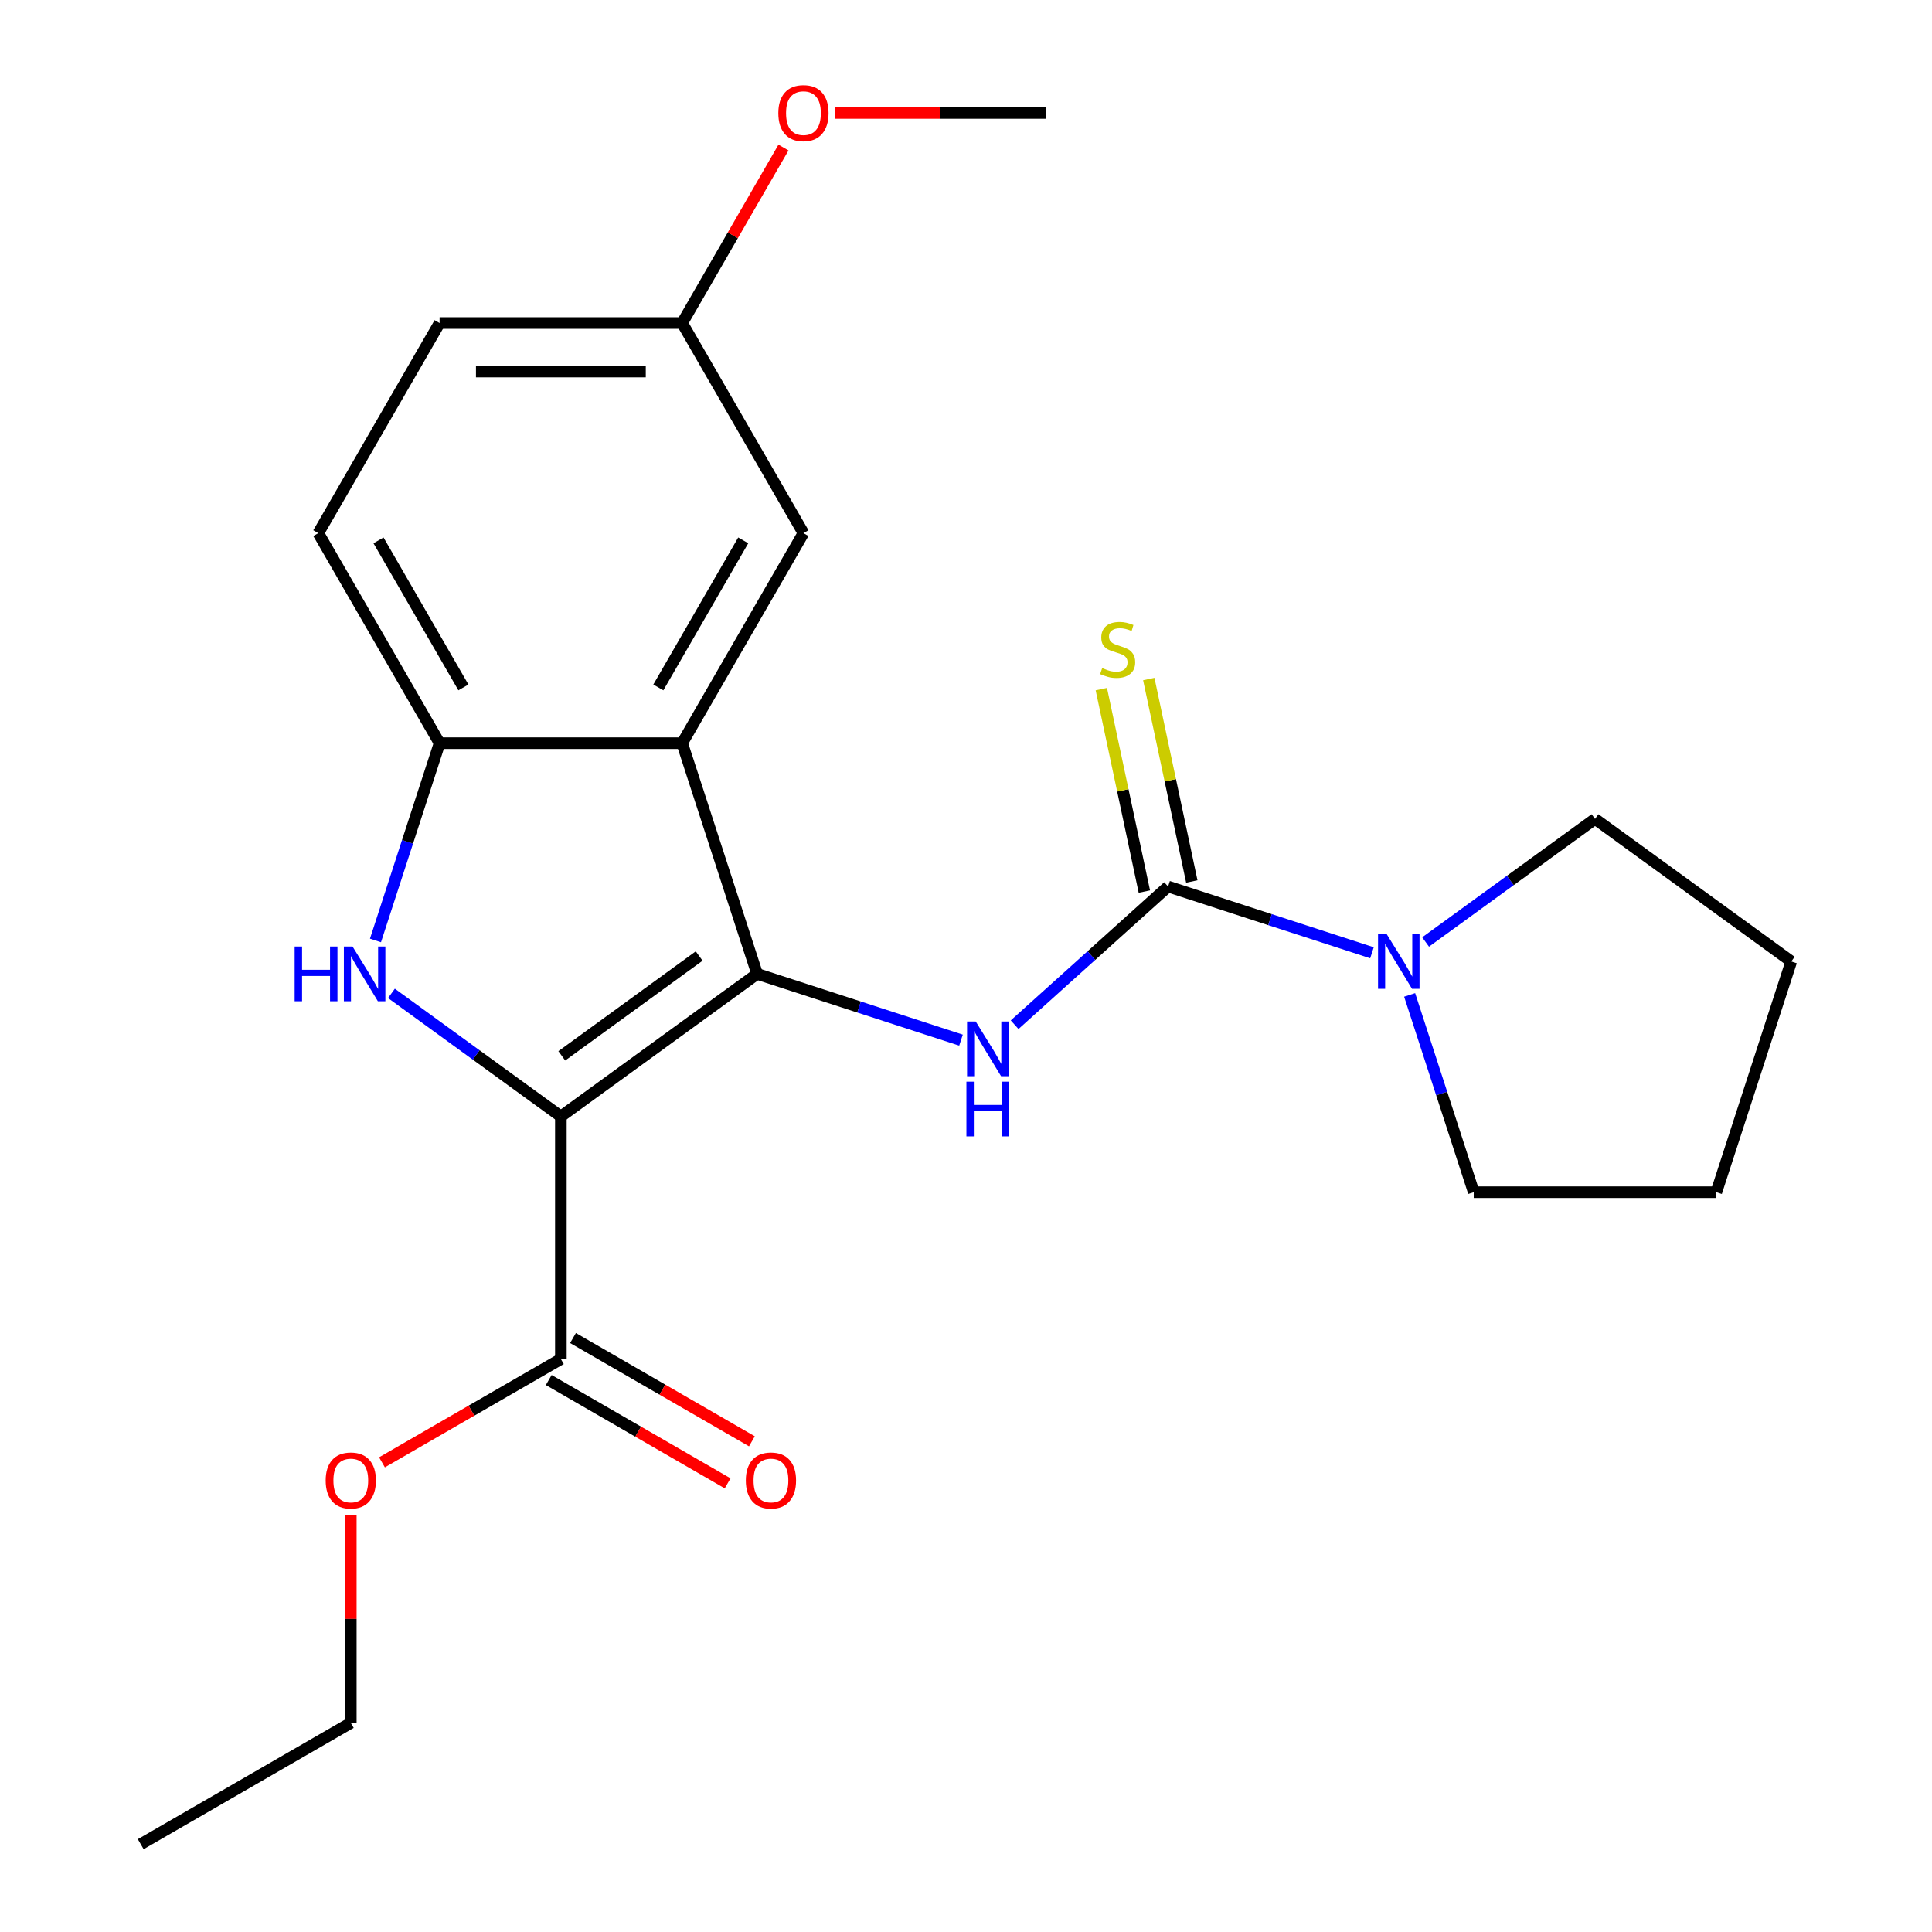 <?xml version='1.0' encoding='iso-8859-1'?>
<svg version='1.1' baseProfile='full'
              xmlns='http://www.w3.org/2000/svg'
                      xmlns:rdkit='http://www.rdkit.org/xml'
                      xmlns:xlink='http://www.w3.org/1999/xlink'
                  xml:space='preserve'
width='1000px' height='1000px' viewBox='0 0 1000 1000'>
<!-- END OF HEADER -->
<rect style='opacity:1.0;fill:#FFFFFF;stroke:none' width='1000' height='1000' x='0' y='0'> </rect>
<path class='bond-0' d='M 290.307,577.881 L 391.883,504.081' style='fill:none;fill-rule:evenodd;stroke:#000000;stroke-width:6px;stroke-linecap:butt;stroke-linejoin:miter;stroke-opacity:1' />
<path class='bond-0' d='M 290.784,546.495 L 361.887,494.836' style='fill:none;fill-rule:evenodd;stroke:#000000;stroke-width:6px;stroke-linecap:butt;stroke-linejoin:miter;stroke-opacity:1' />
<path class='bond-1' d='M 290.307,577.881 L 246.458,546.023' style='fill:none;fill-rule:evenodd;stroke:#000000;stroke-width:6px;stroke-linecap:butt;stroke-linejoin:miter;stroke-opacity:1' />
<path class='bond-1' d='M 246.458,546.023 L 202.61,514.165' style='fill:none;fill-rule:evenodd;stroke:#0000FF;stroke-width:6px;stroke-linecap:butt;stroke-linejoin:miter;stroke-opacity:1' />
<path class='bond-6' d='M 290.307,577.881 L 290.307,703.436' style='fill:none;fill-rule:evenodd;stroke:#000000;stroke-width:6px;stroke-linecap:butt;stroke-linejoin:miter;stroke-opacity:1' />
<path class='bond-2' d='M 391.883,504.081 L 353.085,384.671' style='fill:none;fill-rule:evenodd;stroke:#000000;stroke-width:6px;stroke-linecap:butt;stroke-linejoin:miter;stroke-opacity:1' />
<path class='bond-4' d='M 391.883,504.081 L 444.649,521.226' style='fill:none;fill-rule:evenodd;stroke:#000000;stroke-width:6px;stroke-linecap:butt;stroke-linejoin:miter;stroke-opacity:1' />
<path class='bond-4' d='M 444.649,521.226 L 497.414,538.37' style='fill:none;fill-rule:evenodd;stroke:#0000FF;stroke-width:6px;stroke-linecap:butt;stroke-linejoin:miter;stroke-opacity:1' />
<path class='bond-5' d='M 194.352,486.782 L 210.941,435.727' style='fill:none;fill-rule:evenodd;stroke:#0000FF;stroke-width:6px;stroke-linecap:butt;stroke-linejoin:miter;stroke-opacity:1' />
<path class='bond-5' d='M 210.941,435.727 L 227.53,384.671' style='fill:none;fill-rule:evenodd;stroke:#000000;stroke-width:6px;stroke-linecap:butt;stroke-linejoin:miter;stroke-opacity:1' />
<path class='bond-9' d='M 353.085,384.671 L 415.862,275.938' style='fill:none;fill-rule:evenodd;stroke:#000000;stroke-width:6px;stroke-linecap:butt;stroke-linejoin:miter;stroke-opacity:1' />
<path class='bond-9' d='M 340.754,355.806 L 384.699,279.692' style='fill:none;fill-rule:evenodd;stroke:#000000;stroke-width:6px;stroke-linecap:butt;stroke-linejoin:miter;stroke-opacity:1' />
<path class='bond-23' d='M 353.085,384.671 L 227.53,384.671' style='fill:none;fill-rule:evenodd;stroke:#000000;stroke-width:6px;stroke-linecap:butt;stroke-linejoin:miter;stroke-opacity:1' />
<path class='bond-3' d='M 604.598,458.867 L 564.885,494.625' style='fill:none;fill-rule:evenodd;stroke:#000000;stroke-width:6px;stroke-linecap:butt;stroke-linejoin:miter;stroke-opacity:1' />
<path class='bond-3' d='M 564.885,494.625 L 525.172,530.383' style='fill:none;fill-rule:evenodd;stroke:#0000FF;stroke-width:6px;stroke-linecap:butt;stroke-linejoin:miter;stroke-opacity:1' />
<path class='bond-7' d='M 604.598,458.867 L 657.364,476.012' style='fill:none;fill-rule:evenodd;stroke:#000000;stroke-width:6px;stroke-linecap:butt;stroke-linejoin:miter;stroke-opacity:1' />
<path class='bond-7' d='M 657.364,476.012 L 710.129,493.156' style='fill:none;fill-rule:evenodd;stroke:#0000FF;stroke-width:6px;stroke-linecap:butt;stroke-linejoin:miter;stroke-opacity:1' />
<path class='bond-8' d='M 616.88,456.257 L 605.742,403.861' style='fill:none;fill-rule:evenodd;stroke:#000000;stroke-width:6px;stroke-linecap:butt;stroke-linejoin:miter;stroke-opacity:1' />
<path class='bond-8' d='M 605.742,403.861 L 594.605,351.464' style='fill:none;fill-rule:evenodd;stroke:#CCCC00;stroke-width:6px;stroke-linecap:butt;stroke-linejoin:miter;stroke-opacity:1' />
<path class='bond-8' d='M 592.317,461.478 L 581.18,409.081' style='fill:none;fill-rule:evenodd;stroke:#000000;stroke-width:6px;stroke-linecap:butt;stroke-linejoin:miter;stroke-opacity:1' />
<path class='bond-8' d='M 581.18,409.081 L 570.043,356.685' style='fill:none;fill-rule:evenodd;stroke:#CCCC00;stroke-width:6px;stroke-linecap:butt;stroke-linejoin:miter;stroke-opacity:1' />
<path class='bond-11' d='M 227.53,384.671 L 164.752,275.938' style='fill:none;fill-rule:evenodd;stroke:#000000;stroke-width:6px;stroke-linecap:butt;stroke-linejoin:miter;stroke-opacity:1' />
<path class='bond-11' d='M 239.86,355.806 L 195.915,279.692' style='fill:none;fill-rule:evenodd;stroke:#000000;stroke-width:6px;stroke-linecap:butt;stroke-linejoin:miter;stroke-opacity:1' />
<path class='bond-10' d='M 284.029,714.309 L 330.327,741.039' style='fill:none;fill-rule:evenodd;stroke:#000000;stroke-width:6px;stroke-linecap:butt;stroke-linejoin:miter;stroke-opacity:1' />
<path class='bond-10' d='M 330.327,741.039 L 376.624,767.769' style='fill:none;fill-rule:evenodd;stroke:#FF0000;stroke-width:6px;stroke-linecap:butt;stroke-linejoin:miter;stroke-opacity:1' />
<path class='bond-10' d='M 296.585,692.562 L 342.882,719.292' style='fill:none;fill-rule:evenodd;stroke:#000000;stroke-width:6px;stroke-linecap:butt;stroke-linejoin:miter;stroke-opacity:1' />
<path class='bond-10' d='M 342.882,719.292 L 389.18,746.022' style='fill:none;fill-rule:evenodd;stroke:#FF0000;stroke-width:6px;stroke-linecap:butt;stroke-linejoin:miter;stroke-opacity:1' />
<path class='bond-13' d='M 290.307,703.436 L 244.01,730.165' style='fill:none;fill-rule:evenodd;stroke:#000000;stroke-width:6px;stroke-linecap:butt;stroke-linejoin:miter;stroke-opacity:1' />
<path class='bond-13' d='M 244.01,730.165 L 197.712,756.895' style='fill:none;fill-rule:evenodd;stroke:#FF0000;stroke-width:6px;stroke-linecap:butt;stroke-linejoin:miter;stroke-opacity:1' />
<path class='bond-15' d='M 729.629,514.965 L 746.218,566.02' style='fill:none;fill-rule:evenodd;stroke:#0000FF;stroke-width:6px;stroke-linecap:butt;stroke-linejoin:miter;stroke-opacity:1' />
<path class='bond-15' d='M 746.218,566.02 L 762.807,617.076' style='fill:none;fill-rule:evenodd;stroke:#000000;stroke-width:6px;stroke-linecap:butt;stroke-linejoin:miter;stroke-opacity:1' />
<path class='bond-16' d='M 737.887,487.582 L 781.736,455.724' style='fill:none;fill-rule:evenodd;stroke:#0000FF;stroke-width:6px;stroke-linecap:butt;stroke-linejoin:miter;stroke-opacity:1' />
<path class='bond-16' d='M 781.736,455.724 L 825.584,423.866' style='fill:none;fill-rule:evenodd;stroke:#000000;stroke-width:6px;stroke-linecap:butt;stroke-linejoin:miter;stroke-opacity:1' />
<path class='bond-12' d='M 415.862,275.938 L 353.085,167.204' style='fill:none;fill-rule:evenodd;stroke:#000000;stroke-width:6px;stroke-linecap:butt;stroke-linejoin:miter;stroke-opacity:1' />
<path class='bond-14' d='M 164.752,275.938 L 227.53,167.204' style='fill:none;fill-rule:evenodd;stroke:#000000;stroke-width:6px;stroke-linecap:butt;stroke-linejoin:miter;stroke-opacity:1' />
<path class='bond-17' d='M 353.085,167.204 L 379.306,121.786' style='fill:none;fill-rule:evenodd;stroke:#000000;stroke-width:6px;stroke-linecap:butt;stroke-linejoin:miter;stroke-opacity:1' />
<path class='bond-17' d='M 379.306,121.786 L 405.528,76.369' style='fill:none;fill-rule:evenodd;stroke:#FF0000;stroke-width:6px;stroke-linecap:butt;stroke-linejoin:miter;stroke-opacity:1' />
<path class='bond-24' d='M 353.085,167.204 L 227.53,167.204' style='fill:none;fill-rule:evenodd;stroke:#000000;stroke-width:6px;stroke-linecap:butt;stroke-linejoin:miter;stroke-opacity:1' />
<path class='bond-24' d='M 334.251,192.315 L 246.363,192.315' style='fill:none;fill-rule:evenodd;stroke:#000000;stroke-width:6px;stroke-linecap:butt;stroke-linejoin:miter;stroke-opacity:1' />
<path class='bond-18' d='M 181.573,784.112 L 181.573,837.94' style='fill:none;fill-rule:evenodd;stroke:#FF0000;stroke-width:6px;stroke-linecap:butt;stroke-linejoin:miter;stroke-opacity:1' />
<path class='bond-18' d='M 181.573,837.94 L 181.573,891.768' style='fill:none;fill-rule:evenodd;stroke:#000000;stroke-width:6px;stroke-linecap:butt;stroke-linejoin:miter;stroke-opacity:1' />
<path class='bond-21' d='M 762.807,617.076 L 888.362,617.076' style='fill:none;fill-rule:evenodd;stroke:#000000;stroke-width:6px;stroke-linecap:butt;stroke-linejoin:miter;stroke-opacity:1' />
<path class='bond-20' d='M 825.584,423.866 L 927.161,497.666' style='fill:none;fill-rule:evenodd;stroke:#000000;stroke-width:6px;stroke-linecap:butt;stroke-linejoin:miter;stroke-opacity:1' />
<path class='bond-19' d='M 432.001,58.47 L 486.709,58.47' style='fill:none;fill-rule:evenodd;stroke:#FF0000;stroke-width:6px;stroke-linecap:butt;stroke-linejoin:miter;stroke-opacity:1' />
<path class='bond-19' d='M 486.709,58.47 L 541.417,58.47' style='fill:none;fill-rule:evenodd;stroke:#000000;stroke-width:6px;stroke-linecap:butt;stroke-linejoin:miter;stroke-opacity:1' />
<path class='bond-22' d='M 181.573,891.768 L 72.84,954.545' style='fill:none;fill-rule:evenodd;stroke:#000000;stroke-width:6px;stroke-linecap:butt;stroke-linejoin:miter;stroke-opacity:1' />
<path class='bond-25' d='M 927.161,497.666 L 888.362,617.076' style='fill:none;fill-rule:evenodd;stroke:#000000;stroke-width:6px;stroke-linecap:butt;stroke-linejoin:miter;stroke-opacity:1' />
<path  class='atom-2' d='M 152.511 489.921
L 156.351 489.921
L 156.351 501.961
L 170.831 501.961
L 170.831 489.921
L 174.671 489.921
L 174.671 518.241
L 170.831 518.241
L 170.831 505.161
L 156.351 505.161
L 156.351 518.241
L 152.511 518.241
L 152.511 489.921
' fill='#0000FF'/>
<path  class='atom-2' d='M 182.471 489.921
L 191.751 504.921
Q 192.671 506.401, 194.151 509.081
Q 195.631 511.761, 195.711 511.921
L 195.711 489.921
L 199.471 489.921
L 199.471 518.241
L 195.591 518.241
L 185.631 501.841
Q 184.471 499.921, 183.231 497.721
Q 182.031 495.521, 181.671 494.841
L 181.671 518.241
L 177.991 518.241
L 177.991 489.921
L 182.471 489.921
' fill='#0000FF'/>
<path  class='atom-5' d='M 505.033 528.72
L 514.313 543.72
Q 515.233 545.2, 516.713 547.88
Q 518.193 550.56, 518.273 550.72
L 518.273 528.72
L 522.033 528.72
L 522.033 557.04
L 518.153 557.04
L 508.193 540.64
Q 507.033 538.72, 505.793 536.52
Q 504.593 534.32, 504.233 533.64
L 504.233 557.04
L 500.553 557.04
L 500.553 528.72
L 505.033 528.72
' fill='#0000FF'/>
<path  class='atom-5' d='M 500.213 559.872
L 504.053 559.872
L 504.053 571.912
L 518.533 571.912
L 518.533 559.872
L 522.373 559.872
L 522.373 588.192
L 518.533 588.192
L 518.533 575.112
L 504.053 575.112
L 504.053 588.192
L 500.213 588.192
L 500.213 559.872
' fill='#0000FF'/>
<path  class='atom-8' d='M 717.748 483.506
L 727.028 498.506
Q 727.948 499.986, 729.428 502.666
Q 730.908 505.346, 730.988 505.506
L 730.988 483.506
L 734.748 483.506
L 734.748 511.826
L 730.868 511.826
L 720.908 495.426
Q 719.748 493.506, 718.508 491.306
Q 717.308 489.106, 716.948 488.426
L 716.948 511.826
L 713.268 511.826
L 713.268 483.506
L 717.748 483.506
' fill='#0000FF'/>
<path  class='atom-9' d='M 570.494 345.776
Q 570.814 345.896, 572.134 346.456
Q 573.454 347.016, 574.894 347.376
Q 576.374 347.696, 577.814 347.696
Q 580.494 347.696, 582.054 346.416
Q 583.614 345.096, 583.614 342.816
Q 583.614 341.256, 582.814 340.296
Q 582.054 339.336, 580.854 338.816
Q 579.654 338.296, 577.654 337.696
Q 575.134 336.936, 573.614 336.216
Q 572.134 335.496, 571.054 333.976
Q 570.014 332.456, 570.014 329.896
Q 570.014 326.336, 572.414 324.136
Q 574.854 321.936, 579.654 321.936
Q 582.934 321.936, 586.654 323.496
L 585.734 326.576
Q 582.334 325.176, 579.774 325.176
Q 577.014 325.176, 575.494 326.336
Q 573.974 327.456, 574.014 329.416
Q 574.014 330.936, 574.774 331.856
Q 575.574 332.776, 576.694 333.296
Q 577.854 333.816, 579.774 334.416
Q 582.334 335.216, 583.854 336.016
Q 585.374 336.816, 586.454 338.456
Q 587.574 340.056, 587.574 342.816
Q 587.574 346.736, 584.934 348.856
Q 582.334 350.936, 577.974 350.936
Q 575.454 350.936, 573.534 350.376
Q 571.654 349.856, 569.414 348.936
L 570.494 345.776
' fill='#CCCC00'/>
<path  class='atom-11' d='M 386.041 766.293
Q 386.041 759.493, 389.401 755.693
Q 392.761 751.893, 399.041 751.893
Q 405.321 751.893, 408.681 755.693
Q 412.041 759.493, 412.041 766.293
Q 412.041 773.173, 408.641 777.093
Q 405.241 780.973, 399.041 780.973
Q 392.801 780.973, 389.401 777.093
Q 386.041 773.213, 386.041 766.293
M 399.041 777.773
Q 403.361 777.773, 405.681 774.893
Q 408.041 771.973, 408.041 766.293
Q 408.041 760.733, 405.681 757.933
Q 403.361 755.093, 399.041 755.093
Q 394.721 755.093, 392.361 757.893
Q 390.041 760.693, 390.041 766.293
Q 390.041 772.013, 392.361 774.893
Q 394.721 777.773, 399.041 777.773
' fill='#FF0000'/>
<path  class='atom-14' d='M 168.573 766.293
Q 168.573 759.493, 171.933 755.693
Q 175.293 751.893, 181.573 751.893
Q 187.853 751.893, 191.213 755.693
Q 194.573 759.493, 194.573 766.293
Q 194.573 773.173, 191.173 777.093
Q 187.773 780.973, 181.573 780.973
Q 175.333 780.973, 171.933 777.093
Q 168.573 773.213, 168.573 766.293
M 181.573 777.773
Q 185.893 777.773, 188.213 774.893
Q 190.573 771.973, 190.573 766.293
Q 190.573 760.733, 188.213 757.933
Q 185.893 755.093, 181.573 755.093
Q 177.253 755.093, 174.893 757.893
Q 172.573 760.693, 172.573 766.293
Q 172.573 772.013, 174.893 774.893
Q 177.253 777.773, 181.573 777.773
' fill='#FF0000'/>
<path  class='atom-18' d='M 402.862 58.55
Q 402.862 51.75, 406.222 47.95
Q 409.582 44.15, 415.862 44.15
Q 422.142 44.15, 425.502 47.95
Q 428.862 51.75, 428.862 58.55
Q 428.862 65.43, 425.462 69.35
Q 422.062 73.23, 415.862 73.23
Q 409.622 73.23, 406.222 69.35
Q 402.862 65.47, 402.862 58.55
M 415.862 70.03
Q 420.182 70.03, 422.502 67.15
Q 424.862 64.23, 424.862 58.55
Q 424.862 52.99, 422.502 50.19
Q 420.182 47.35, 415.862 47.35
Q 411.542 47.35, 409.182 50.15
Q 406.862 52.95, 406.862 58.55
Q 406.862 64.27, 409.182 67.15
Q 411.542 70.03, 415.862 70.03
' fill='#FF0000'/>
</svg>

